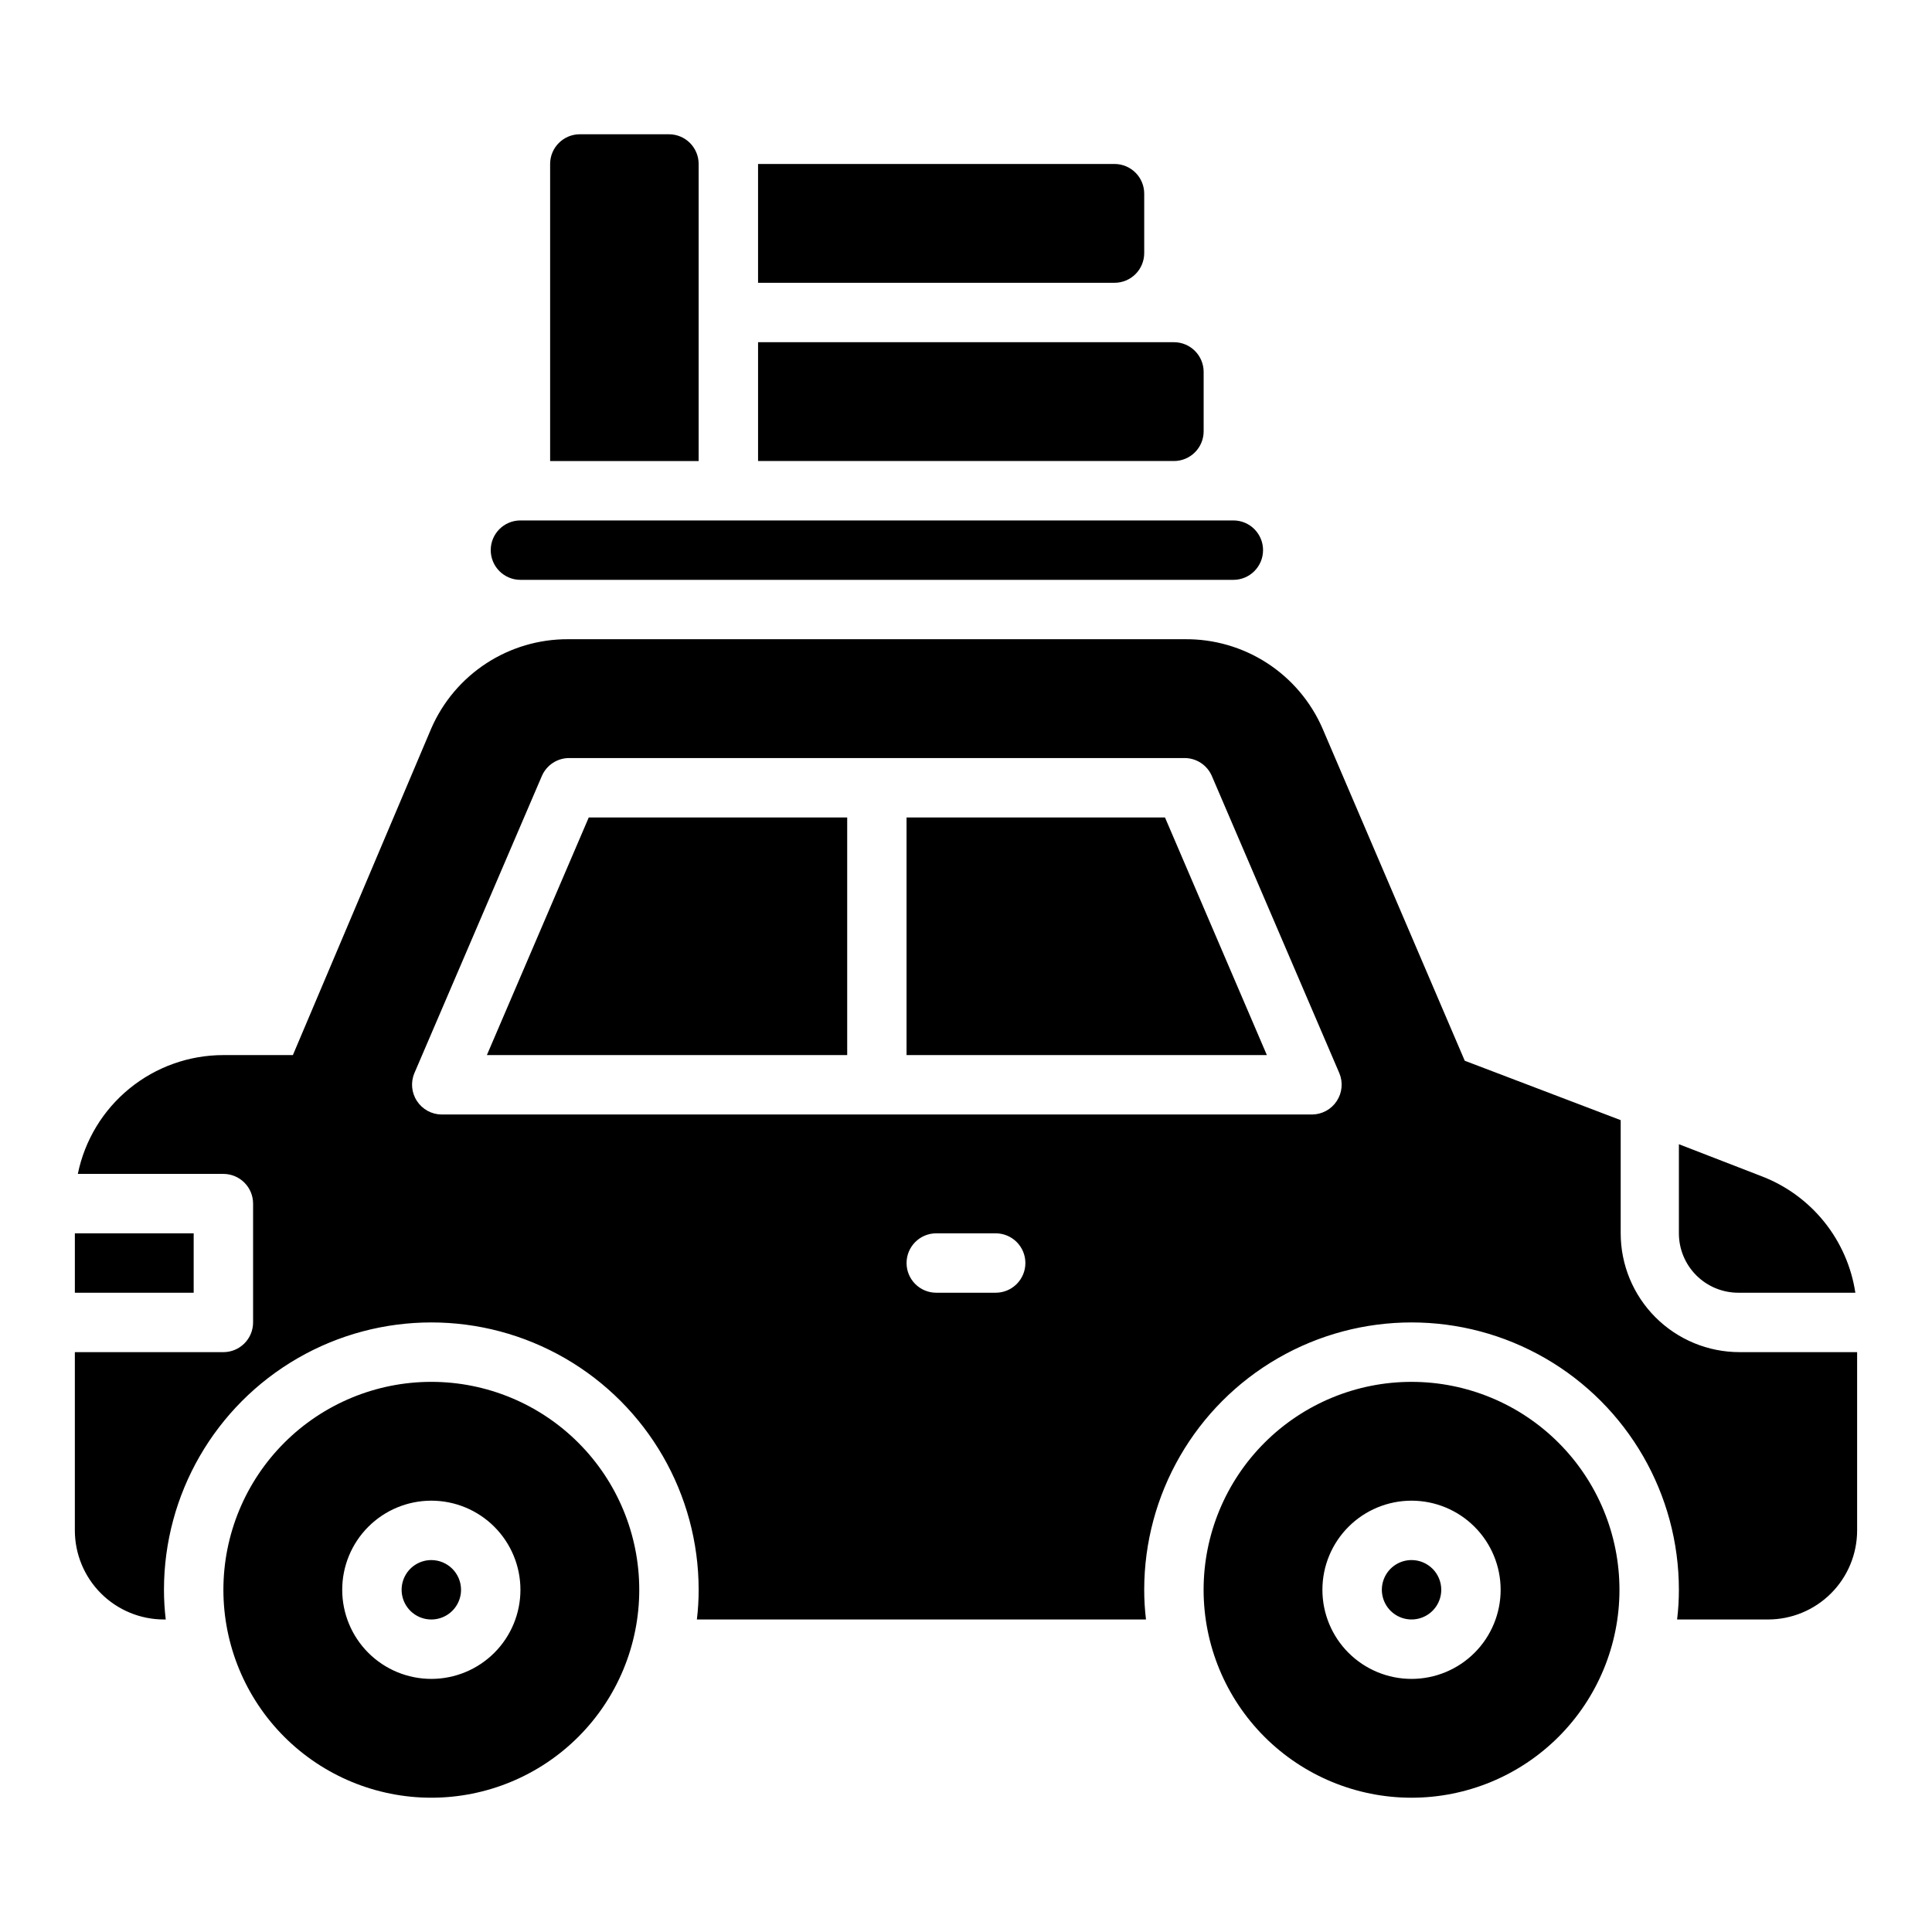 <?xml version="1.0" encoding="UTF-8"?>
<!-- Uploaded to: ICON Repo, www.svgrepo.com, Generator: ICON Repo Mixer Tools -->
<svg fill="#000000" width="800px" height="800px" version="1.1" viewBox="144 144 512 512" xmlns="http://www.w3.org/2000/svg">
 <path d="m274.05 289.79c0-4.348 3.523-7.871 7.871-7.871h188.93c4.348 0 7.871 3.523 7.871 7.871 0 4.348-3.523 7.875-7.871 7.875h-188.93c-4.348 0-7.871-3.527-7.871-7.875zm188.93-31.488v-15.742c0-2.09-0.832-4.09-2.309-5.566-1.477-1.477-3.477-2.305-5.566-2.305h-110.21v31.488h110.21c2.09 0 4.09-0.832 5.566-2.309 1.477-1.477 2.309-3.477 2.309-5.566zm-133.83-70.848c0-2.086-0.828-4.09-2.305-5.566-1.477-1.477-3.477-2.305-5.566-2.305h-23.613c-4.348 0-7.875 3.523-7.875 7.871v78.723h39.359zm118.08 23.617v-15.746c0-2.086-0.828-4.09-2.305-5.566-1.477-1.473-3.481-2.305-5.566-2.305h-94.465v31.488h94.465c2.086 0 4.09-0.828 5.566-2.305 1.477-1.477 2.305-3.481 2.305-5.566zm-133.82 354.24c0 14.613-5.805 28.629-16.141 38.965-10.332 10.332-24.348 16.137-38.965 16.137-14.613 0-28.629-5.805-38.965-16.137-10.332-10.336-16.137-24.352-16.137-38.965 0-14.617 5.805-28.633 16.137-38.965 10.336-10.336 24.352-16.141 38.965-16.141 14.617 0 28.633 5.805 38.965 16.141 10.336 10.332 16.141 24.348 16.141 38.965zm-31.488 0c0-6.266-2.488-12.273-6.918-16.699-4.426-4.43-10.434-6.918-16.699-6.918-6.262 0-12.27 2.488-16.699 6.918-4.426 4.426-6.914 10.434-6.914 16.699 0 6.262 2.488 12.27 6.914 16.699 4.43 4.426 10.438 6.914 16.699 6.914 6.266 0 12.273-2.488 16.699-6.914 4.43-4.43 6.918-10.438 6.918-16.699zm-23.617-7.871v-0.004c-3.184 0-6.055 1.918-7.273 4.859-1.215 2.941-0.543 6.328 1.707 8.582 2.254 2.25 5.637 2.922 8.582 1.703 2.941-1.215 4.859-4.086 4.859-7.269 0-2.09-0.832-4.09-2.309-5.566-1.477-1.477-3.477-2.309-5.566-2.309zm-62.977-86.594h-31.488v15.742h31.488zm409.34 15.742h31.02c-1.039-6.875-3.883-13.352-8.238-18.773-4.356-5.418-10.07-9.59-16.559-12.082l-21.965-8.504v23.617c0 4.176 1.66 8.18 4.613 11.133 2.953 2.953 6.957 4.609 11.133 4.609zm-331.64-62.977h95.488v-62.977h-68.488zm245.05 133.82c-3.184 0-6.055 1.918-7.273 4.859s-0.543 6.328 1.707 8.582c2.254 2.25 5.637 2.922 8.578 1.703 2.941-1.215 4.859-4.086 4.859-7.269 0-2.09-0.828-4.09-2.305-5.566-1.477-1.477-3.477-2.309-5.566-2.309zm118.08-55.105v47.234c0 6.266-2.488 12.27-6.918 16.699-4.43 4.43-10.438 6.918-16.699 6.918h-24.09c0.316-2.613 0.477-5.242 0.473-7.871 0-25.312-13.504-48.703-35.422-61.359-21.922-12.652-48.93-12.652-70.848 0-21.922 12.656-35.426 36.047-35.426 61.359 0 2.629 0.156 5.258 0.473 7.871h-119.02c0.316-2.613 0.473-5.242 0.469-7.871 0-25.312-13.5-48.703-35.422-61.359-21.922-12.652-48.93-12.652-70.848 0-21.922 12.656-35.426 36.047-35.426 61.359 0 2.629 0.156 5.258 0.473 7.871h-0.473c-6.262 0-12.27-2.488-16.699-6.918-4.43-4.43-6.918-10.434-6.918-16.699v-47.23h39.363c2.086 0 4.09-0.832 5.566-2.309 1.477-1.473 2.305-3.477 2.305-5.566v-31.484c0-2.09-0.828-4.094-2.305-5.566-1.477-1.477-3.481-2.309-5.566-2.309h-38.574c1.816-8.891 6.644-16.879 13.676-22.617 7.027-5.738 15.824-8.871 24.898-8.871h18.418l36.684-86.59c3.074-7.043 8.141-13.031 14.574-17.227s13.957-6.418 21.637-6.391h163.43c7.734-0.09 15.324 2.106 21.82 6.305 6.496 4.199 11.609 10.223 14.703 17.312l37.707 88.09 41.328 15.742v29.992c0 8.352 3.32 16.359 9.223 22.266 5.906 5.902 13.918 9.223 22.266 9.223zm-220.42-23.613c0-2.086-0.828-4.09-2.305-5.566-1.477-1.477-3.481-2.305-5.566-2.305h-15.746c-4.348 0-7.871 3.523-7.871 7.871s3.523 7.871 7.871 7.871h15.746c2.086 0 4.09-0.828 5.566-2.305 1.477-1.477 2.305-3.481 2.305-5.566zm83.207-50.301-33.77-78.719v-0.004c-1.234-2.906-4.086-4.797-7.242-4.801h-163.11c-3.16 0.004-6.012 1.895-7.242 4.801l-33.77 78.719v0.004c-1.02 2.43-0.754 5.207 0.707 7.398 1.449 2.199 3.902 3.527 6.535 3.543h230.65c2.633-0.016 5.086-1.344 6.535-3.543 1.457-2.191 1.723-4.969 0.707-7.398zm-114.7-67.781v62.977h95.488l-27-62.977zm188.93 204.68c0 14.613-5.805 28.629-16.141 38.965-10.332 10.332-24.348 16.137-38.965 16.137-14.613 0-28.629-5.805-38.965-16.137-10.332-10.336-16.137-24.352-16.137-38.965 0-14.617 5.805-28.633 16.137-38.965 10.336-10.336 24.352-16.141 38.965-16.141 14.617 0 28.633 5.805 38.965 16.141 10.336 10.332 16.141 24.348 16.141 38.965zm-31.488 0c0-6.266-2.488-12.273-6.918-16.699-4.43-4.43-10.434-6.918-16.699-6.918-6.262 0-12.27 2.488-16.699 6.918-4.43 4.426-6.918 10.434-6.918 16.699 0 6.262 2.488 12.27 6.918 16.699 4.43 4.426 10.438 6.914 16.699 6.914 6.266 0 12.27-2.488 16.699-6.914 4.43-4.43 6.918-10.438 6.918-16.699z"/>
</svg>
